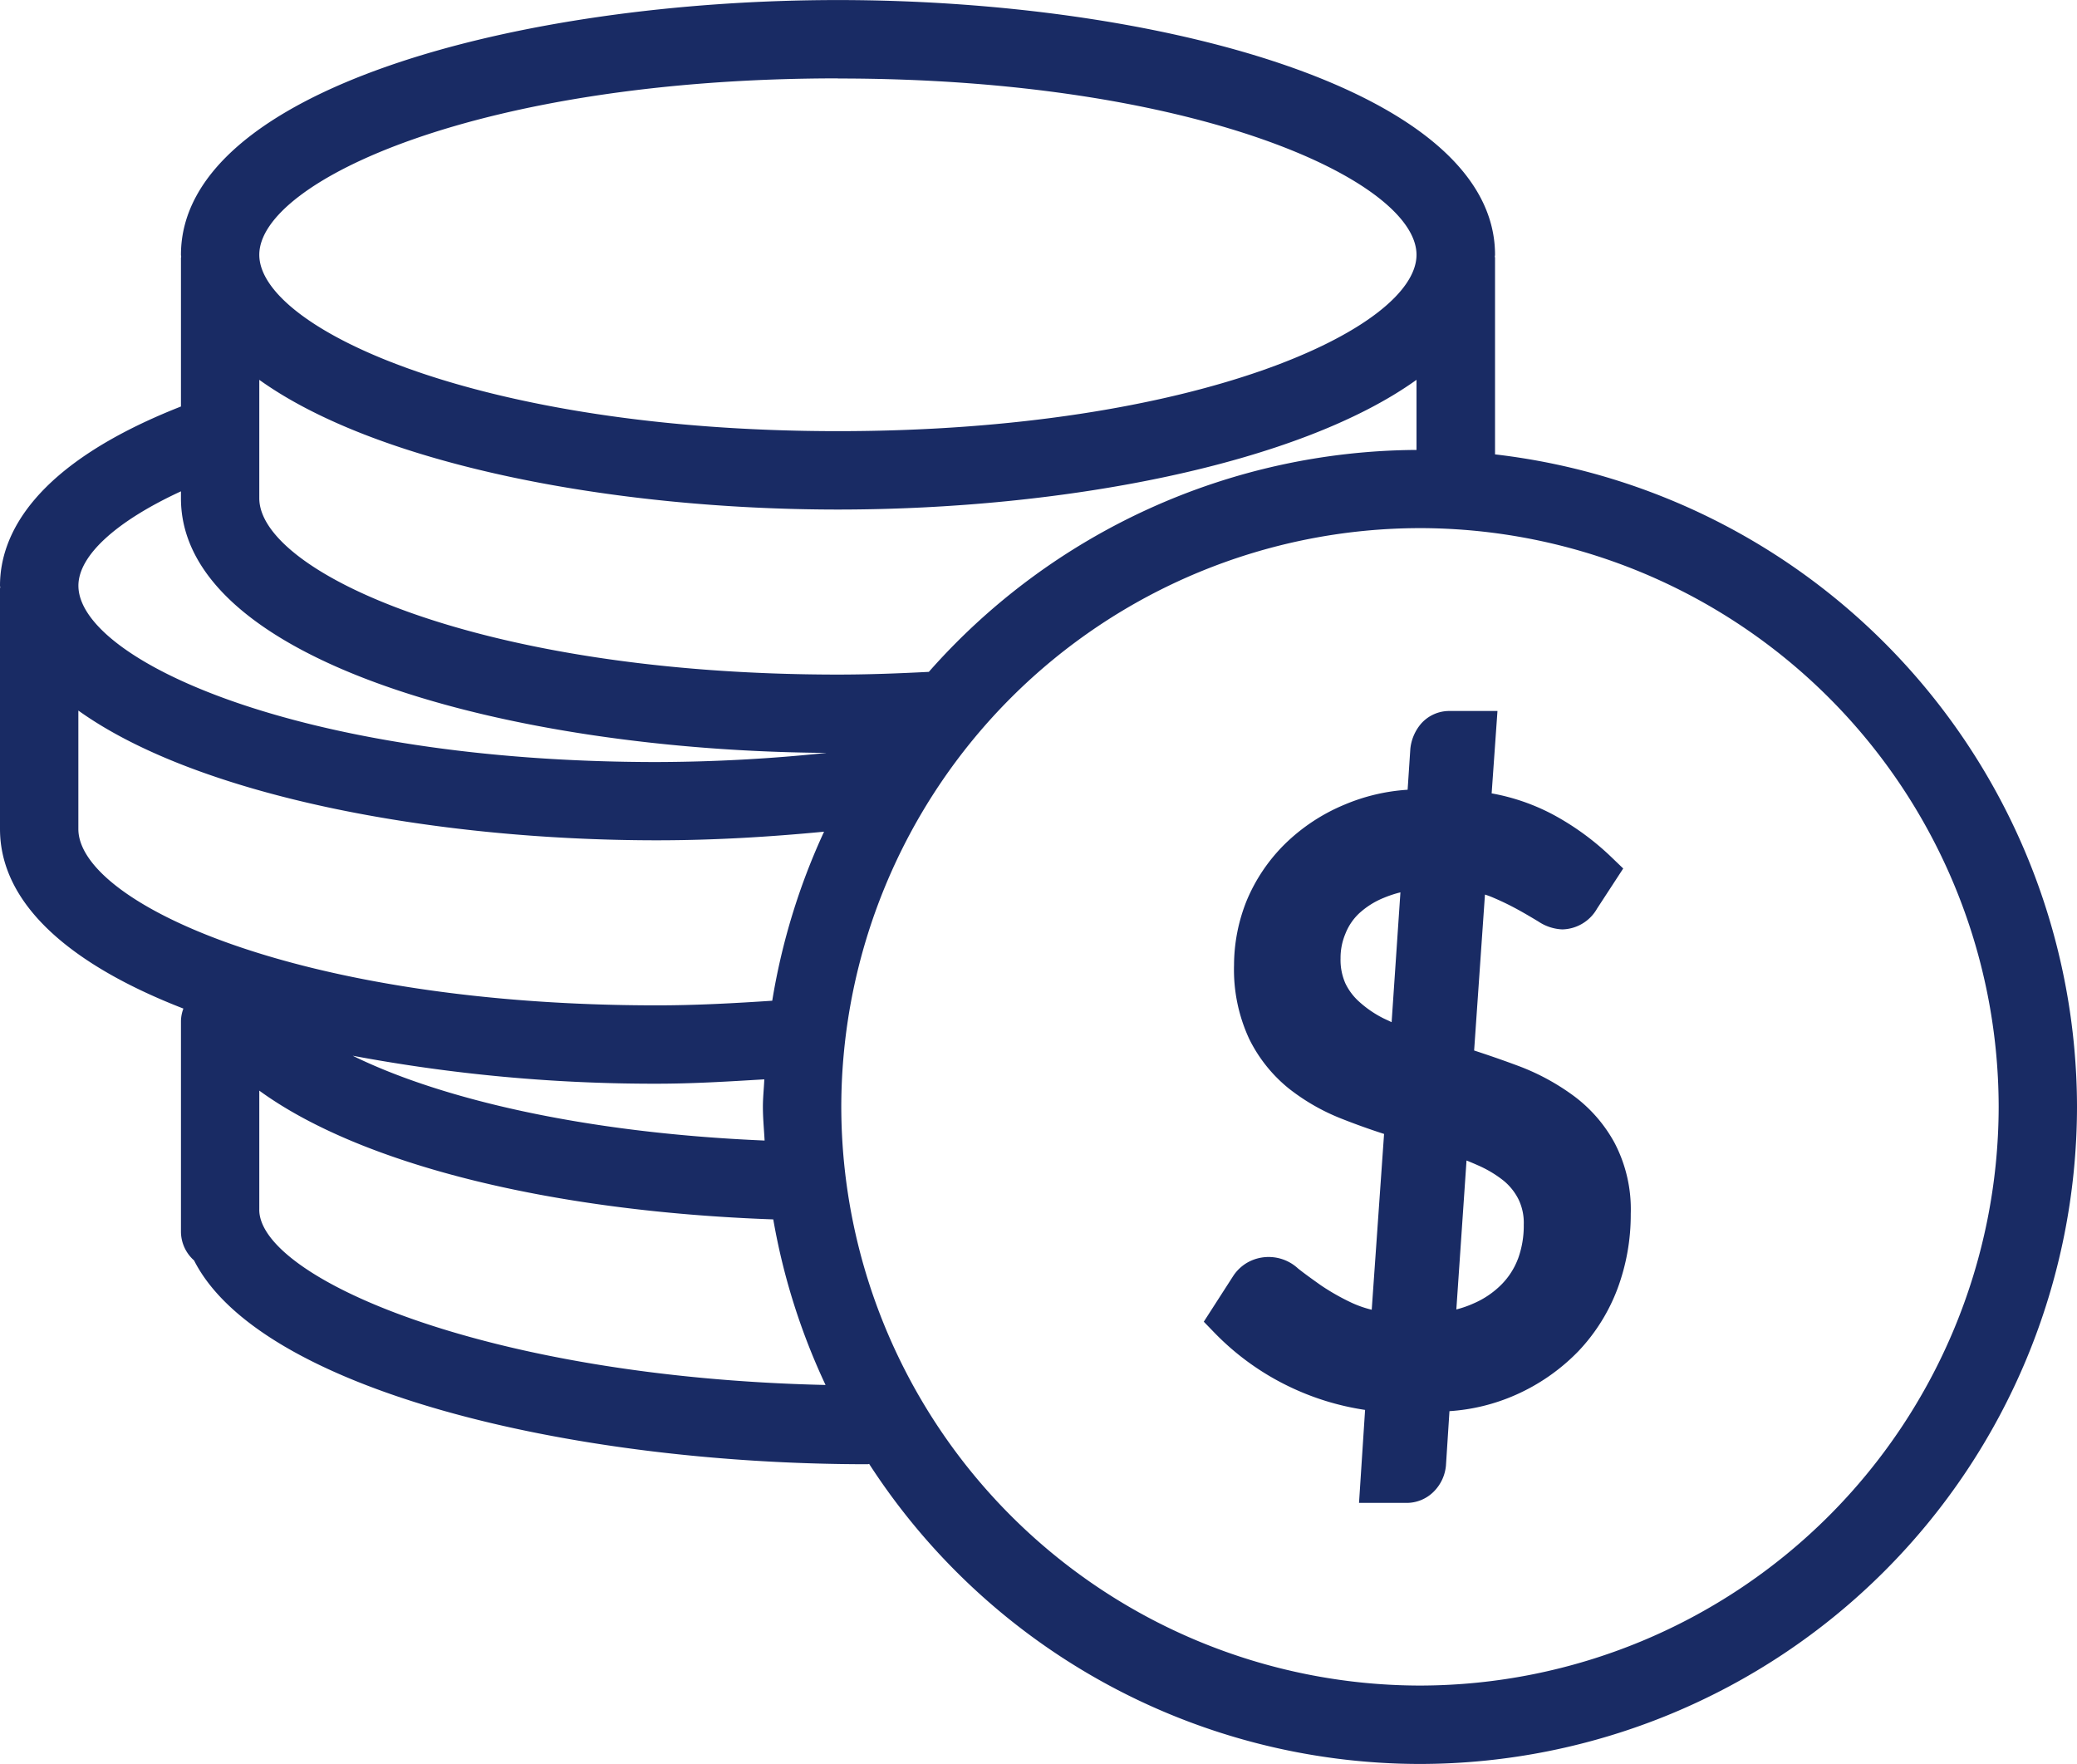 <svg id="Group_518" data-name="Group 518" xmlns="http://www.w3.org/2000/svg" width="76.707" height="65.138" viewBox="0 0 76.707 65.138">
  <path id="Path_313" data-name="Path 313" d="M1.9.577V-6.685c0-.015-.008-.027-.008-.042S1.9-6.77,1.9-6.793C1.9-12.9-10.6-16.2-22.368-16.2s-24.263,3.3-24.263,9.409c0,.023.007.042.008.065s-.008.028-.008.042v5.493c-5.45,2.144-6.683,4.753-6.683,6.613,0,.023.008.042.008.065s-.008.027-.008.042v8.88c0,2.836,2.711,5.058,6.773,6.633a1.4,1.4,0,0,0-.09.447v7.788a1.426,1.426,0,0,0,.484,1.065c2.406,4.746,13.8,7.526,24.879,7.526.019,0,.034-.01.054-.011A24.25,24.25,0,0,0-.873,48.936,24.293,24.293,0,0,0,23.393,24.67,24.291,24.291,0,0,0,1.9.577M-25.076,25.915c-6.767-.287-12.023-1.565-15.213-3.132A60.431,60.431,0,0,0-29.05,23.816c1.338,0,2.652-.082,3.963-.161-.014.34-.052.672-.052,1.014,0,.42.041.83.063,1.245m6.063-17.306c-1.1.057-2.213.1-3.356.1-13.24,0-21.369-3.793-21.369-6.512V-2.176c4.371,3.132,13.045,4.79,21.369,4.79S-5.368.956-1-2.176V.413a24.186,24.186,0,0,0-18.015,8.2m-3.356-21.916C-9.126-13.308-1-9.512-1-6.793S-9.126-.281-22.368-.281-43.738-4.073-43.738-6.793s8.129-6.515,21.369-6.515M-46.631,1.936V2.2c0,6.039,12.208,9.322,23.846,9.4a61.537,61.537,0,0,1-6.264.338c-13.24,0-21.369-3.793-21.369-6.512,0-1.123,1.421-2.392,3.788-3.485M-50.42,14.409V10.037c4.371,3.133,13.044,4.791,21.369,4.791,2.112,0,4.165-.126,6.171-.318a24.083,24.083,0,0,0-1.914,6.242c-1.4.093-2.819.171-4.257.171-13.24,0-21.369-3.793-21.369-6.513m6.682,14.062v-4.4c3.67,2.673,10.6,4.457,18.982,4.755a24.043,24.043,0,0,0,1.931,6.114c-12.629-.287-20.914-3.986-20.914-6.473M-.873,46.041A21.4,21.4,0,0,1-22.244,24.67,21.393,21.393,0,0,1-.873,3.3,21.393,21.393,0,0,1,20.5,24.67,21.4,21.4,0,0,1-.873,46.041" transform="translate(53.314 16.202)" fill="#192b64"/>
  <path id="Path_314" data-name="Path 314" d="M.468.487A8.4,8.4,0,0,0-1.578-.606C-2.1-.8-2.632-.985-3.17-1.16l.4-5.758a3.172,3.172,0,0,1,.33.124,10.2,10.2,0,0,1,.925.453c.286.158.52.3.718.418a1.711,1.711,0,0,0,.885.291A1.514,1.514,0,0,0,1.37-6.4l.966-1.481L1.9-8.3A9.844,9.844,0,0,0-.267-9.878a7.753,7.753,0,0,0-2.256-.777l.215-3.042H-4.06a1.388,1.388,0,0,0-1.074.474,1.691,1.691,0,0,0-.392.925l-.1,1.509a7.114,7.114,0,0,0-2.327.549,6.943,6.943,0,0,0-2.215,1.464,6.387,6.387,0,0,0-1.4,2.077,6.41,6.41,0,0,0-.469,2.385,6.06,6.06,0,0,0,.56,2.726A5.434,5.434,0,0,0-10.013.244,7.689,7.689,0,0,0-8.037,1.37q.76.3,1.541.551l-.456,6.492a4.021,4.021,0,0,1-.74-.257,8.424,8.424,0,0,1-1.136-.644c-.331-.235-.614-.438-.845-.622A1.6,1.6,0,0,0-11.5,6.647a1.552,1.552,0,0,0-.56.508l-1.094,1.7.4.413a9.687,9.687,0,0,0,2.741,1.976,9.758,9.758,0,0,0,2.816.868l-.224,3.434h1.747a1.414,1.414,0,0,0,1.029-.433,1.558,1.558,0,0,0,.435-.955l.129-2a7.194,7.194,0,0,0,2.445-.6A7.385,7.385,0,0,0,.674,9.951a6.851,6.851,0,0,0,1.45-2.312,7.823,7.823,0,0,0,.49-2.764,5.285,5.285,0,0,0-.6-2.628A5.324,5.324,0,0,0,.468.487M-6.217-2.206c-.1-.048-.2-.093-.3-.141a4.011,4.011,0,0,1-.882-.6,2.167,2.167,0,0,1-.525-.69,2.145,2.145,0,0,1-.179-.928,2.294,2.294,0,0,1,.176-.9,2.07,2.07,0,0,1,.494-.744A3.016,3.016,0,0,1-6.5-6.8a4.229,4.229,0,0,1,.608-.2Zm4.669,8.731a2.712,2.712,0,0,1-.614.958,3.277,3.277,0,0,1-1.035.7,3.85,3.85,0,0,1-.63.219l.376-5.5c.141.057.277.113.41.173a4.258,4.258,0,0,1,.95.565,2.11,2.11,0,0,1,.559.695,1.989,1.989,0,0,1,.195.936,3.558,3.558,0,0,1-.211,1.257" transform="translate(57.612 39.952)" fill="#192b64"/>
</svg>
